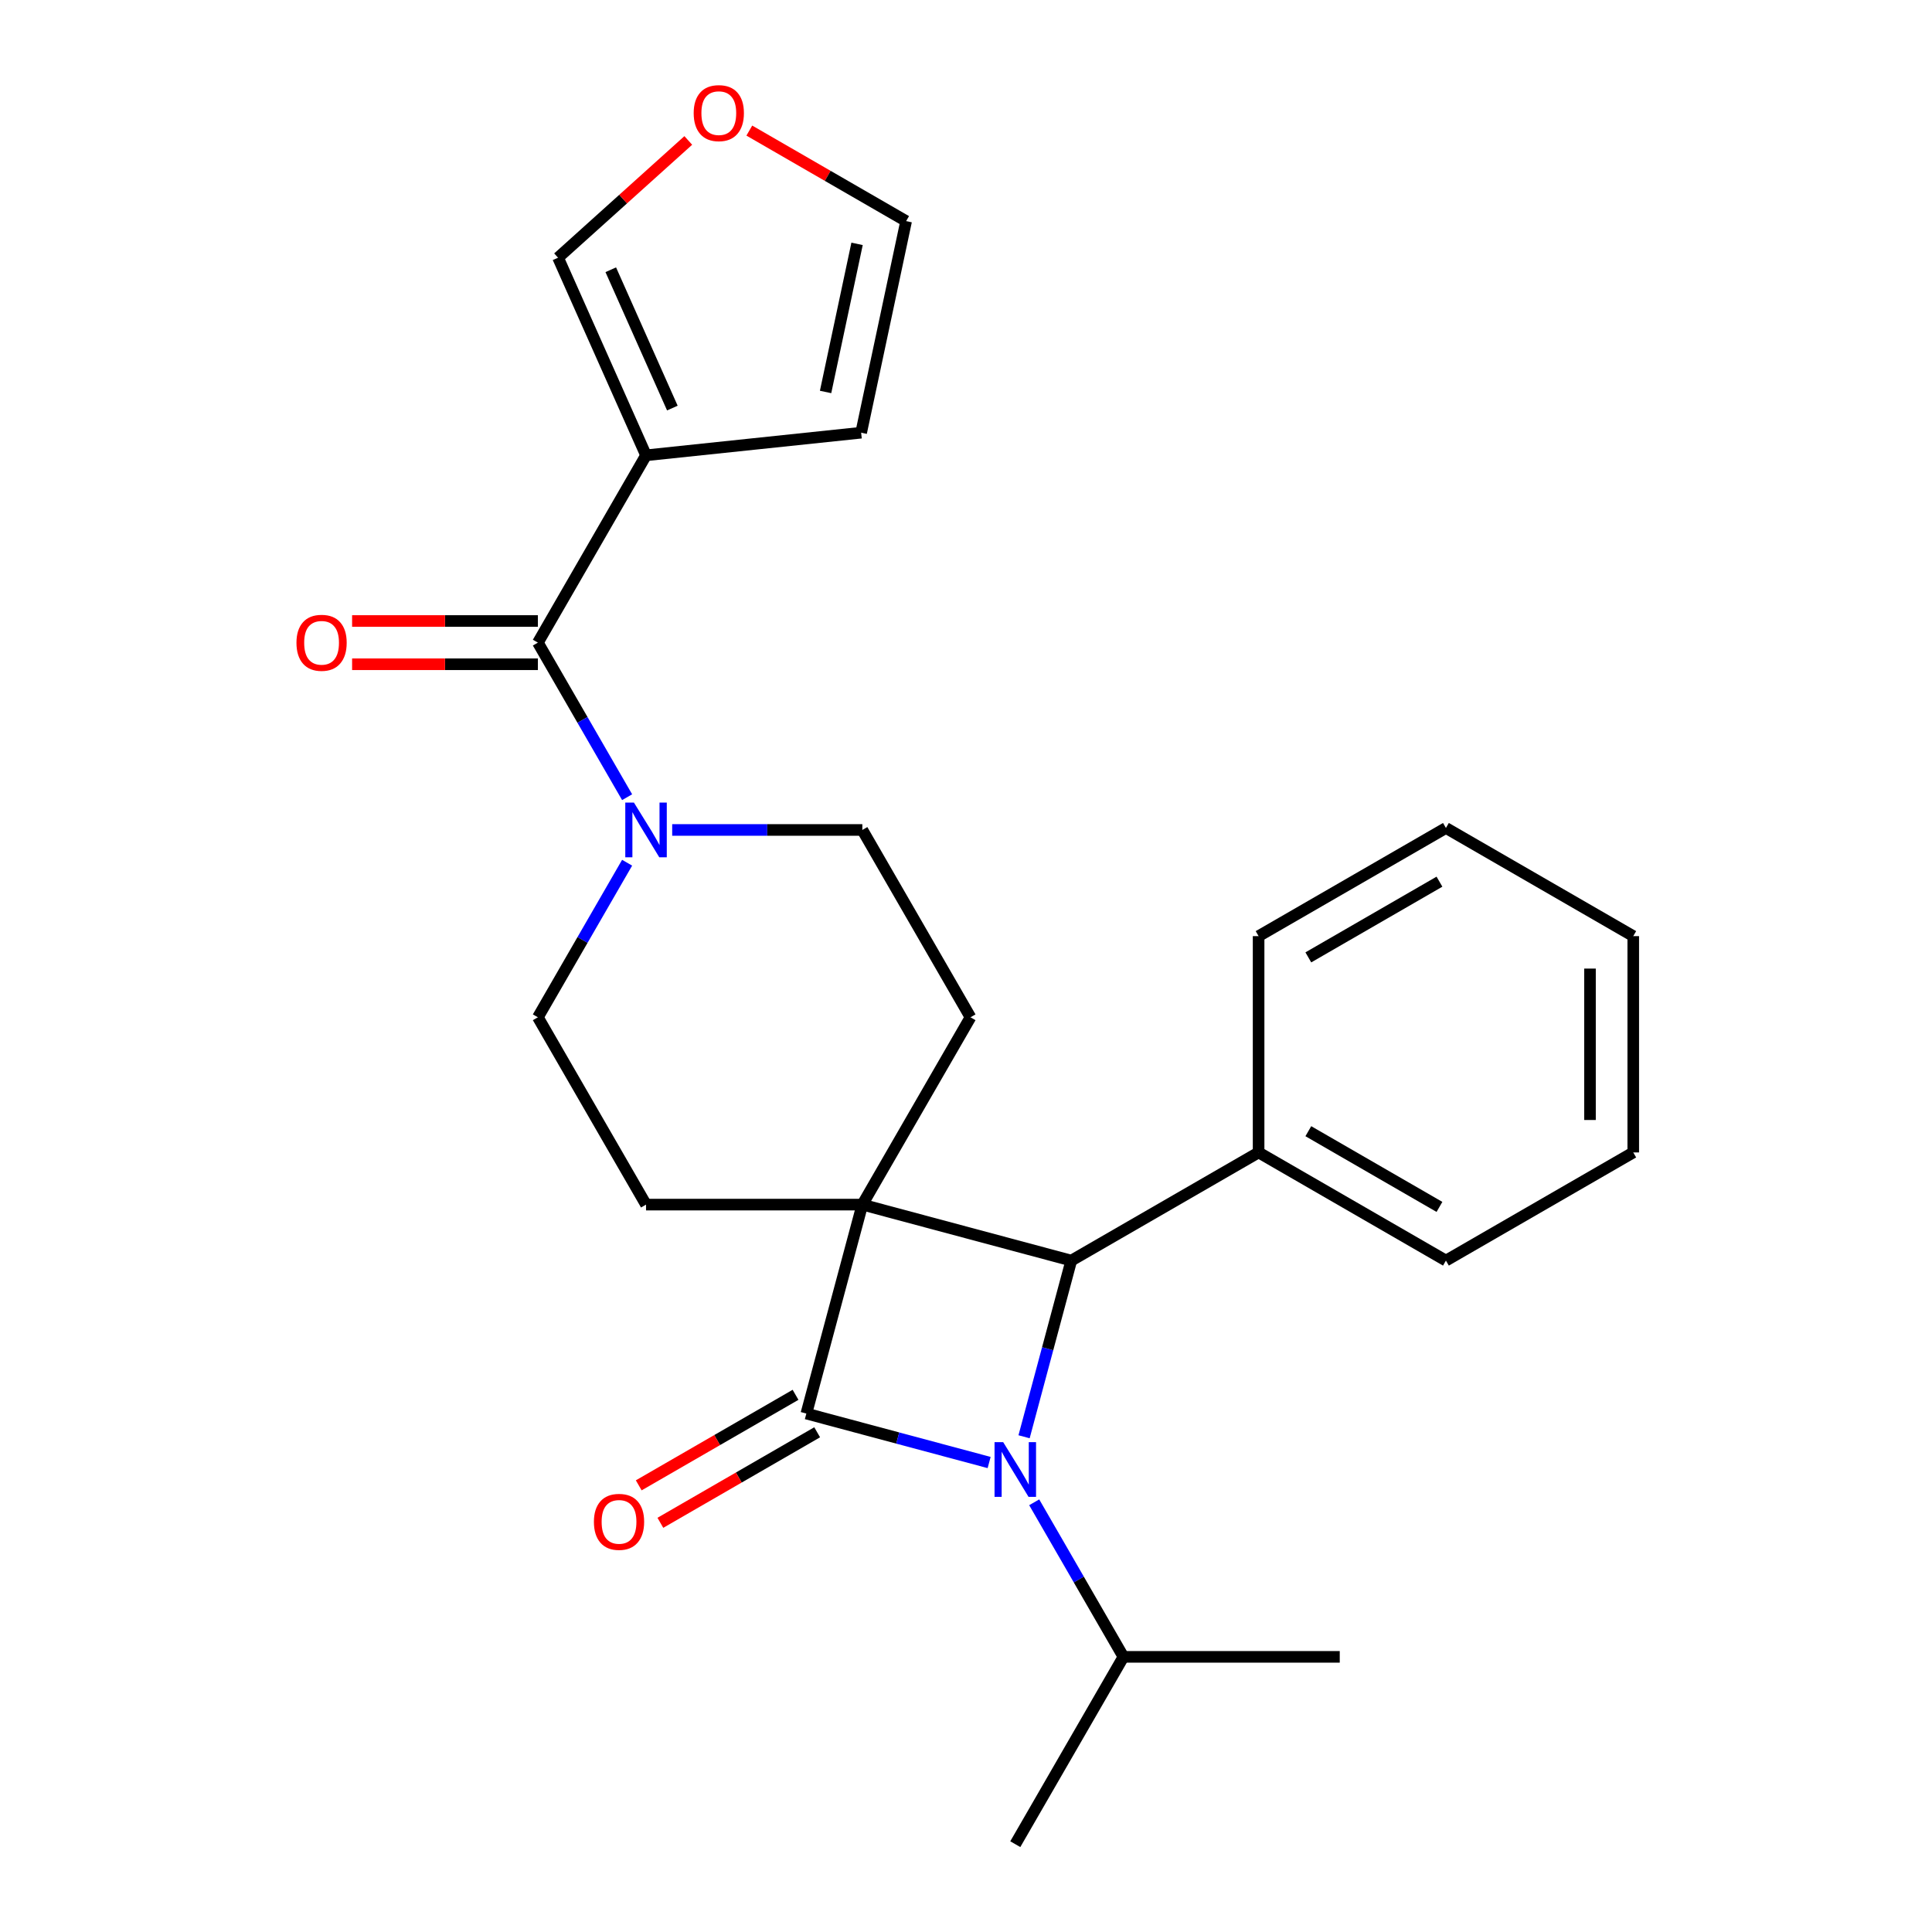 <?xml version='1.0' encoding='iso-8859-1'?>
<svg version='1.1' baseProfile='full'
              xmlns='http://www.w3.org/2000/svg'
                      xmlns:rdkit='http://www.rdkit.org/xml'
                      xmlns:xlink='http://www.w3.org/1999/xlink'
                  xml:space='preserve'
width='1000px' height='1000px' viewBox='0 0 1000 1000'>
<!-- END OF HEADER -->
<rect style='opacity:1.0;fill:#FFFFFF;stroke:none' width='1000' height='1000' x='0' y='0'> </rect>
<path class='bond-0' d='M 446.345,623.504 L 417.368,731.649' style='fill:none;fill-rule:evenodd;stroke:#000000;stroke-width:6px;stroke-linecap:butt;stroke-linejoin:miter;stroke-opacity:1' />
<path class='bond-2' d='M 446.345,623.504 L 554.49,652.482' style='fill:none;fill-rule:evenodd;stroke:#000000;stroke-width:6px;stroke-linecap:butt;stroke-linejoin:miter;stroke-opacity:1' />
<path class='bond-6' d='M 446.345,623.504 L 502.325,526.545' style='fill:none;fill-rule:evenodd;stroke:#000000;stroke-width:6px;stroke-linecap:butt;stroke-linejoin:miter;stroke-opacity:1' />
<path class='bond-7' d='M 446.345,623.504 L 334.386,623.504' style='fill:none;fill-rule:evenodd;stroke:#000000;stroke-width:6px;stroke-linecap:butt;stroke-linejoin:miter;stroke-opacity:1' />
<path class='bond-8' d='M 411.77,721.953 L 371.19,745.382' style='fill:none;fill-rule:evenodd;stroke:#000000;stroke-width:6px;stroke-linecap:butt;stroke-linejoin:miter;stroke-opacity:1' />
<path class='bond-8' d='M 371.19,745.382 L 330.609,768.811' style='fill:none;fill-rule:evenodd;stroke:#FF0000;stroke-width:6px;stroke-linecap:butt;stroke-linejoin:miter;stroke-opacity:1' />
<path class='bond-8' d='M 422.966,741.345 L 382.386,764.774' style='fill:none;fill-rule:evenodd;stroke:#000000;stroke-width:6px;stroke-linecap:butt;stroke-linejoin:miter;stroke-opacity:1' />
<path class='bond-8' d='M 382.386,764.774 L 341.805,788.203' style='fill:none;fill-rule:evenodd;stroke:#FF0000;stroke-width:6px;stroke-linecap:butt;stroke-linejoin:miter;stroke-opacity:1' />
<path class='bond-26' d='M 417.368,731.649 L 464.671,744.324' style='fill:none;fill-rule:evenodd;stroke:#000000;stroke-width:6px;stroke-linecap:butt;stroke-linejoin:miter;stroke-opacity:1' />
<path class='bond-26' d='M 464.671,744.324 L 511.974,756.998' style='fill:none;fill-rule:evenodd;stroke:#0000FF;stroke-width:6px;stroke-linecap:butt;stroke-linejoin:miter;stroke-opacity:1' />
<path class='bond-1' d='M 530.057,743.667 L 542.273,698.074' style='fill:none;fill-rule:evenodd;stroke:#0000FF;stroke-width:6px;stroke-linecap:butt;stroke-linejoin:miter;stroke-opacity:1' />
<path class='bond-1' d='M 542.273,698.074 L 554.49,652.482' style='fill:none;fill-rule:evenodd;stroke:#000000;stroke-width:6px;stroke-linecap:butt;stroke-linejoin:miter;stroke-opacity:1' />
<path class='bond-14' d='M 535.304,777.585 L 558.398,817.585' style='fill:none;fill-rule:evenodd;stroke:#0000FF;stroke-width:6px;stroke-linecap:butt;stroke-linejoin:miter;stroke-opacity:1' />
<path class='bond-14' d='M 558.398,817.585 L 581.492,857.586' style='fill:none;fill-rule:evenodd;stroke:#000000;stroke-width:6px;stroke-linecap:butt;stroke-linejoin:miter;stroke-opacity:1' />
<path class='bond-13' d='M 554.49,652.482 L 651.45,596.502' style='fill:none;fill-rule:evenodd;stroke:#000000;stroke-width:6px;stroke-linecap:butt;stroke-linejoin:miter;stroke-opacity:1' />
<path class='bond-3' d='M 278.406,332.625 L 301.5,372.626' style='fill:none;fill-rule:evenodd;stroke:#000000;stroke-width:6px;stroke-linecap:butt;stroke-linejoin:miter;stroke-opacity:1' />
<path class='bond-3' d='M 301.5,372.626 L 324.595,412.626' style='fill:none;fill-rule:evenodd;stroke:#0000FF;stroke-width:6px;stroke-linecap:butt;stroke-linejoin:miter;stroke-opacity:1' />
<path class='bond-4' d='M 278.406,332.625 L 334.386,235.666' style='fill:none;fill-rule:evenodd;stroke:#000000;stroke-width:6px;stroke-linecap:butt;stroke-linejoin:miter;stroke-opacity:1' />
<path class='bond-16' d='M 278.406,321.429 L 230.326,321.429' style='fill:none;fill-rule:evenodd;stroke:#000000;stroke-width:6px;stroke-linecap:butt;stroke-linejoin:miter;stroke-opacity:1' />
<path class='bond-16' d='M 230.326,321.429 L 182.246,321.429' style='fill:none;fill-rule:evenodd;stroke:#FF0000;stroke-width:6px;stroke-linecap:butt;stroke-linejoin:miter;stroke-opacity:1' />
<path class='bond-16' d='M 278.406,343.821 L 230.326,343.821' style='fill:none;fill-rule:evenodd;stroke:#000000;stroke-width:6px;stroke-linecap:butt;stroke-linejoin:miter;stroke-opacity:1' />
<path class='bond-16' d='M 230.326,343.821 L 182.246,343.821' style='fill:none;fill-rule:evenodd;stroke:#FF0000;stroke-width:6px;stroke-linecap:butt;stroke-linejoin:miter;stroke-opacity:1' />
<path class='bond-9' d='M 334.386,235.666 L 288.848,133.386' style='fill:none;fill-rule:evenodd;stroke:#000000;stroke-width:6px;stroke-linecap:butt;stroke-linejoin:miter;stroke-opacity:1' />
<path class='bond-9' d='M 348.011,211.216 L 316.135,139.62' style='fill:none;fill-rule:evenodd;stroke:#000000;stroke-width:6px;stroke-linecap:butt;stroke-linejoin:miter;stroke-opacity:1' />
<path class='bond-10' d='M 334.386,235.666 L 445.732,223.963' style='fill:none;fill-rule:evenodd;stroke:#000000;stroke-width:6px;stroke-linecap:butt;stroke-linejoin:miter;stroke-opacity:1' />
<path class='bond-5' d='M 324.595,446.544 L 301.5,486.544' style='fill:none;fill-rule:evenodd;stroke:#0000FF;stroke-width:6px;stroke-linecap:butt;stroke-linejoin:miter;stroke-opacity:1' />
<path class='bond-5' d='M 301.5,486.544 L 278.406,526.545' style='fill:none;fill-rule:evenodd;stroke:#000000;stroke-width:6px;stroke-linecap:butt;stroke-linejoin:miter;stroke-opacity:1' />
<path class='bond-25' d='M 347.925,429.585 L 397.135,429.585' style='fill:none;fill-rule:evenodd;stroke:#0000FF;stroke-width:6px;stroke-linecap:butt;stroke-linejoin:miter;stroke-opacity:1' />
<path class='bond-25' d='M 397.135,429.585 L 446.345,429.585' style='fill:none;fill-rule:evenodd;stroke:#000000;stroke-width:6px;stroke-linecap:butt;stroke-linejoin:miter;stroke-opacity:1' />
<path class='bond-11' d='M 502.325,526.545 L 446.345,429.585' style='fill:none;fill-rule:evenodd;stroke:#000000;stroke-width:6px;stroke-linecap:butt;stroke-linejoin:miter;stroke-opacity:1' />
<path class='bond-12' d='M 334.386,623.504 L 278.406,526.545' style='fill:none;fill-rule:evenodd;stroke:#000000;stroke-width:6px;stroke-linecap:butt;stroke-linejoin:miter;stroke-opacity:1' />
<path class='bond-15' d='M 288.848,133.386 L 322.55,103.041' style='fill:none;fill-rule:evenodd;stroke:#000000;stroke-width:6px;stroke-linecap:butt;stroke-linejoin:miter;stroke-opacity:1' />
<path class='bond-15' d='M 322.55,103.041 L 356.251,72.696' style='fill:none;fill-rule:evenodd;stroke:#FF0000;stroke-width:6px;stroke-linecap:butt;stroke-linejoin:miter;stroke-opacity:1' />
<path class='bond-17' d='M 445.732,223.963 L 469.01,114.45' style='fill:none;fill-rule:evenodd;stroke:#000000;stroke-width:6px;stroke-linecap:butt;stroke-linejoin:miter;stroke-opacity:1' />
<path class='bond-17' d='M 427.321,202.88 L 443.616,126.221' style='fill:none;fill-rule:evenodd;stroke:#000000;stroke-width:6px;stroke-linecap:butt;stroke-linejoin:miter;stroke-opacity:1' />
<path class='bond-18' d='M 651.45,596.502 L 748.409,652.482' style='fill:none;fill-rule:evenodd;stroke:#000000;stroke-width:6px;stroke-linecap:butt;stroke-linejoin:miter;stroke-opacity:1' />
<path class='bond-18' d='M 677.189,585.507 L 745.061,624.693' style='fill:none;fill-rule:evenodd;stroke:#000000;stroke-width:6px;stroke-linecap:butt;stroke-linejoin:miter;stroke-opacity:1' />
<path class='bond-19' d='M 651.45,596.502 L 651.45,484.542' style='fill:none;fill-rule:evenodd;stroke:#000000;stroke-width:6px;stroke-linecap:butt;stroke-linejoin:miter;stroke-opacity:1' />
<path class='bond-20' d='M 581.492,857.586 L 525.513,954.545' style='fill:none;fill-rule:evenodd;stroke:#000000;stroke-width:6px;stroke-linecap:butt;stroke-linejoin:miter;stroke-opacity:1' />
<path class='bond-21' d='M 581.492,857.586 L 693.452,857.586' style='fill:none;fill-rule:evenodd;stroke:#000000;stroke-width:6px;stroke-linecap:butt;stroke-linejoin:miter;stroke-opacity:1' />
<path class='bond-28' d='M 387.849,67.592 L 428.429,91.021' style='fill:none;fill-rule:evenodd;stroke:#FF0000;stroke-width:6px;stroke-linecap:butt;stroke-linejoin:miter;stroke-opacity:1' />
<path class='bond-28' d='M 428.429,91.021 L 469.01,114.45' style='fill:none;fill-rule:evenodd;stroke:#000000;stroke-width:6px;stroke-linecap:butt;stroke-linejoin:miter;stroke-opacity:1' />
<path class='bond-23' d='M 748.409,652.482 L 845.369,596.502' style='fill:none;fill-rule:evenodd;stroke:#000000;stroke-width:6px;stroke-linecap:butt;stroke-linejoin:miter;stroke-opacity:1' />
<path class='bond-22' d='M 651.45,484.542 L 748.409,428.563' style='fill:none;fill-rule:evenodd;stroke:#000000;stroke-width:6px;stroke-linecap:butt;stroke-linejoin:miter;stroke-opacity:1' />
<path class='bond-22' d='M 677.189,495.537 L 745.061,456.352' style='fill:none;fill-rule:evenodd;stroke:#000000;stroke-width:6px;stroke-linecap:butt;stroke-linejoin:miter;stroke-opacity:1' />
<path class='bond-24' d='M 748.409,428.563 L 845.369,484.542' style='fill:none;fill-rule:evenodd;stroke:#000000;stroke-width:6px;stroke-linecap:butt;stroke-linejoin:miter;stroke-opacity:1' />
<path class='bond-27' d='M 845.369,596.502 L 845.369,484.542' style='fill:none;fill-rule:evenodd;stroke:#000000;stroke-width:6px;stroke-linecap:butt;stroke-linejoin:miter;stroke-opacity:1' />
<path class='bond-27' d='M 822.977,579.708 L 822.977,501.336' style='fill:none;fill-rule:evenodd;stroke:#000000;stroke-width:6px;stroke-linecap:butt;stroke-linejoin:miter;stroke-opacity:1' />
<path  class='atom-2' d='M 519.253 746.466
L 528.533 761.466
Q 529.453 762.946, 530.933 765.626
Q 532.413 768.306, 532.493 768.466
L 532.493 746.466
L 536.253 746.466
L 536.253 774.786
L 532.373 774.786
L 522.413 758.386
Q 521.253 756.466, 520.013 754.266
Q 518.813 752.066, 518.453 751.386
L 518.453 774.786
L 514.773 774.786
L 514.773 746.466
L 519.253 746.466
' fill='#0000FF'/>
<path  class='atom-6' d='M 328.126 415.425
L 337.406 430.425
Q 338.326 431.905, 339.806 434.585
Q 341.286 437.265, 341.366 437.425
L 341.366 415.425
L 345.126 415.425
L 345.126 443.745
L 341.246 443.745
L 331.286 427.345
Q 330.126 425.425, 328.886 423.225
Q 327.686 421.025, 327.326 420.345
L 327.326 443.745
L 323.646 443.745
L 323.646 415.425
L 328.126 415.425
' fill='#0000FF'/>
<path  class='atom-9' d='M 307.408 787.709
Q 307.408 780.909, 310.768 777.109
Q 314.128 773.309, 320.408 773.309
Q 326.688 773.309, 330.048 777.109
Q 333.408 780.909, 333.408 787.709
Q 333.408 794.589, 330.008 798.509
Q 326.608 802.389, 320.408 802.389
Q 314.168 802.389, 310.768 798.509
Q 307.408 794.629, 307.408 787.709
M 320.408 799.189
Q 324.728 799.189, 327.048 796.309
Q 329.408 793.389, 329.408 787.709
Q 329.408 782.149, 327.048 779.349
Q 324.728 776.509, 320.408 776.509
Q 316.088 776.509, 313.728 779.309
Q 311.408 782.109, 311.408 787.709
Q 311.408 793.429, 313.728 796.309
Q 316.088 799.189, 320.408 799.189
' fill='#FF0000'/>
<path  class='atom-16' d='M 359.05 58.55
Q 359.05 51.75, 362.41 47.95
Q 365.77 44.15, 372.05 44.15
Q 378.33 44.15, 381.69 47.95
Q 385.05 51.75, 385.05 58.55
Q 385.05 65.43, 381.65 69.35
Q 378.25 73.23, 372.05 73.23
Q 365.81 73.23, 362.41 69.35
Q 359.05 65.47, 359.05 58.55
M 372.05 70.03
Q 376.37 70.03, 378.69 67.15
Q 381.05 64.23, 381.05 58.55
Q 381.05 52.99, 378.69 50.19
Q 376.37 47.35, 372.05 47.35
Q 367.73 47.35, 365.37 50.15
Q 363.05 52.95, 363.05 58.55
Q 363.05 64.27, 365.37 67.15
Q 367.73 70.03, 372.05 70.03
' fill='#FF0000'/>
<path  class='atom-17' d='M 153.447 332.705
Q 153.447 325.905, 156.807 322.105
Q 160.167 318.305, 166.447 318.305
Q 172.727 318.305, 176.087 322.105
Q 179.447 325.905, 179.447 332.705
Q 179.447 339.585, 176.047 343.505
Q 172.647 347.385, 166.447 347.385
Q 160.207 347.385, 156.807 343.505
Q 153.447 339.625, 153.447 332.705
M 166.447 344.185
Q 170.767 344.185, 173.087 341.305
Q 175.447 338.385, 175.447 332.705
Q 175.447 327.145, 173.087 324.345
Q 170.767 321.505, 166.447 321.505
Q 162.127 321.505, 159.767 324.305
Q 157.447 327.105, 157.447 332.705
Q 157.447 338.425, 159.767 341.305
Q 162.127 344.185, 166.447 344.185
' fill='#FF0000'/>
</svg>
